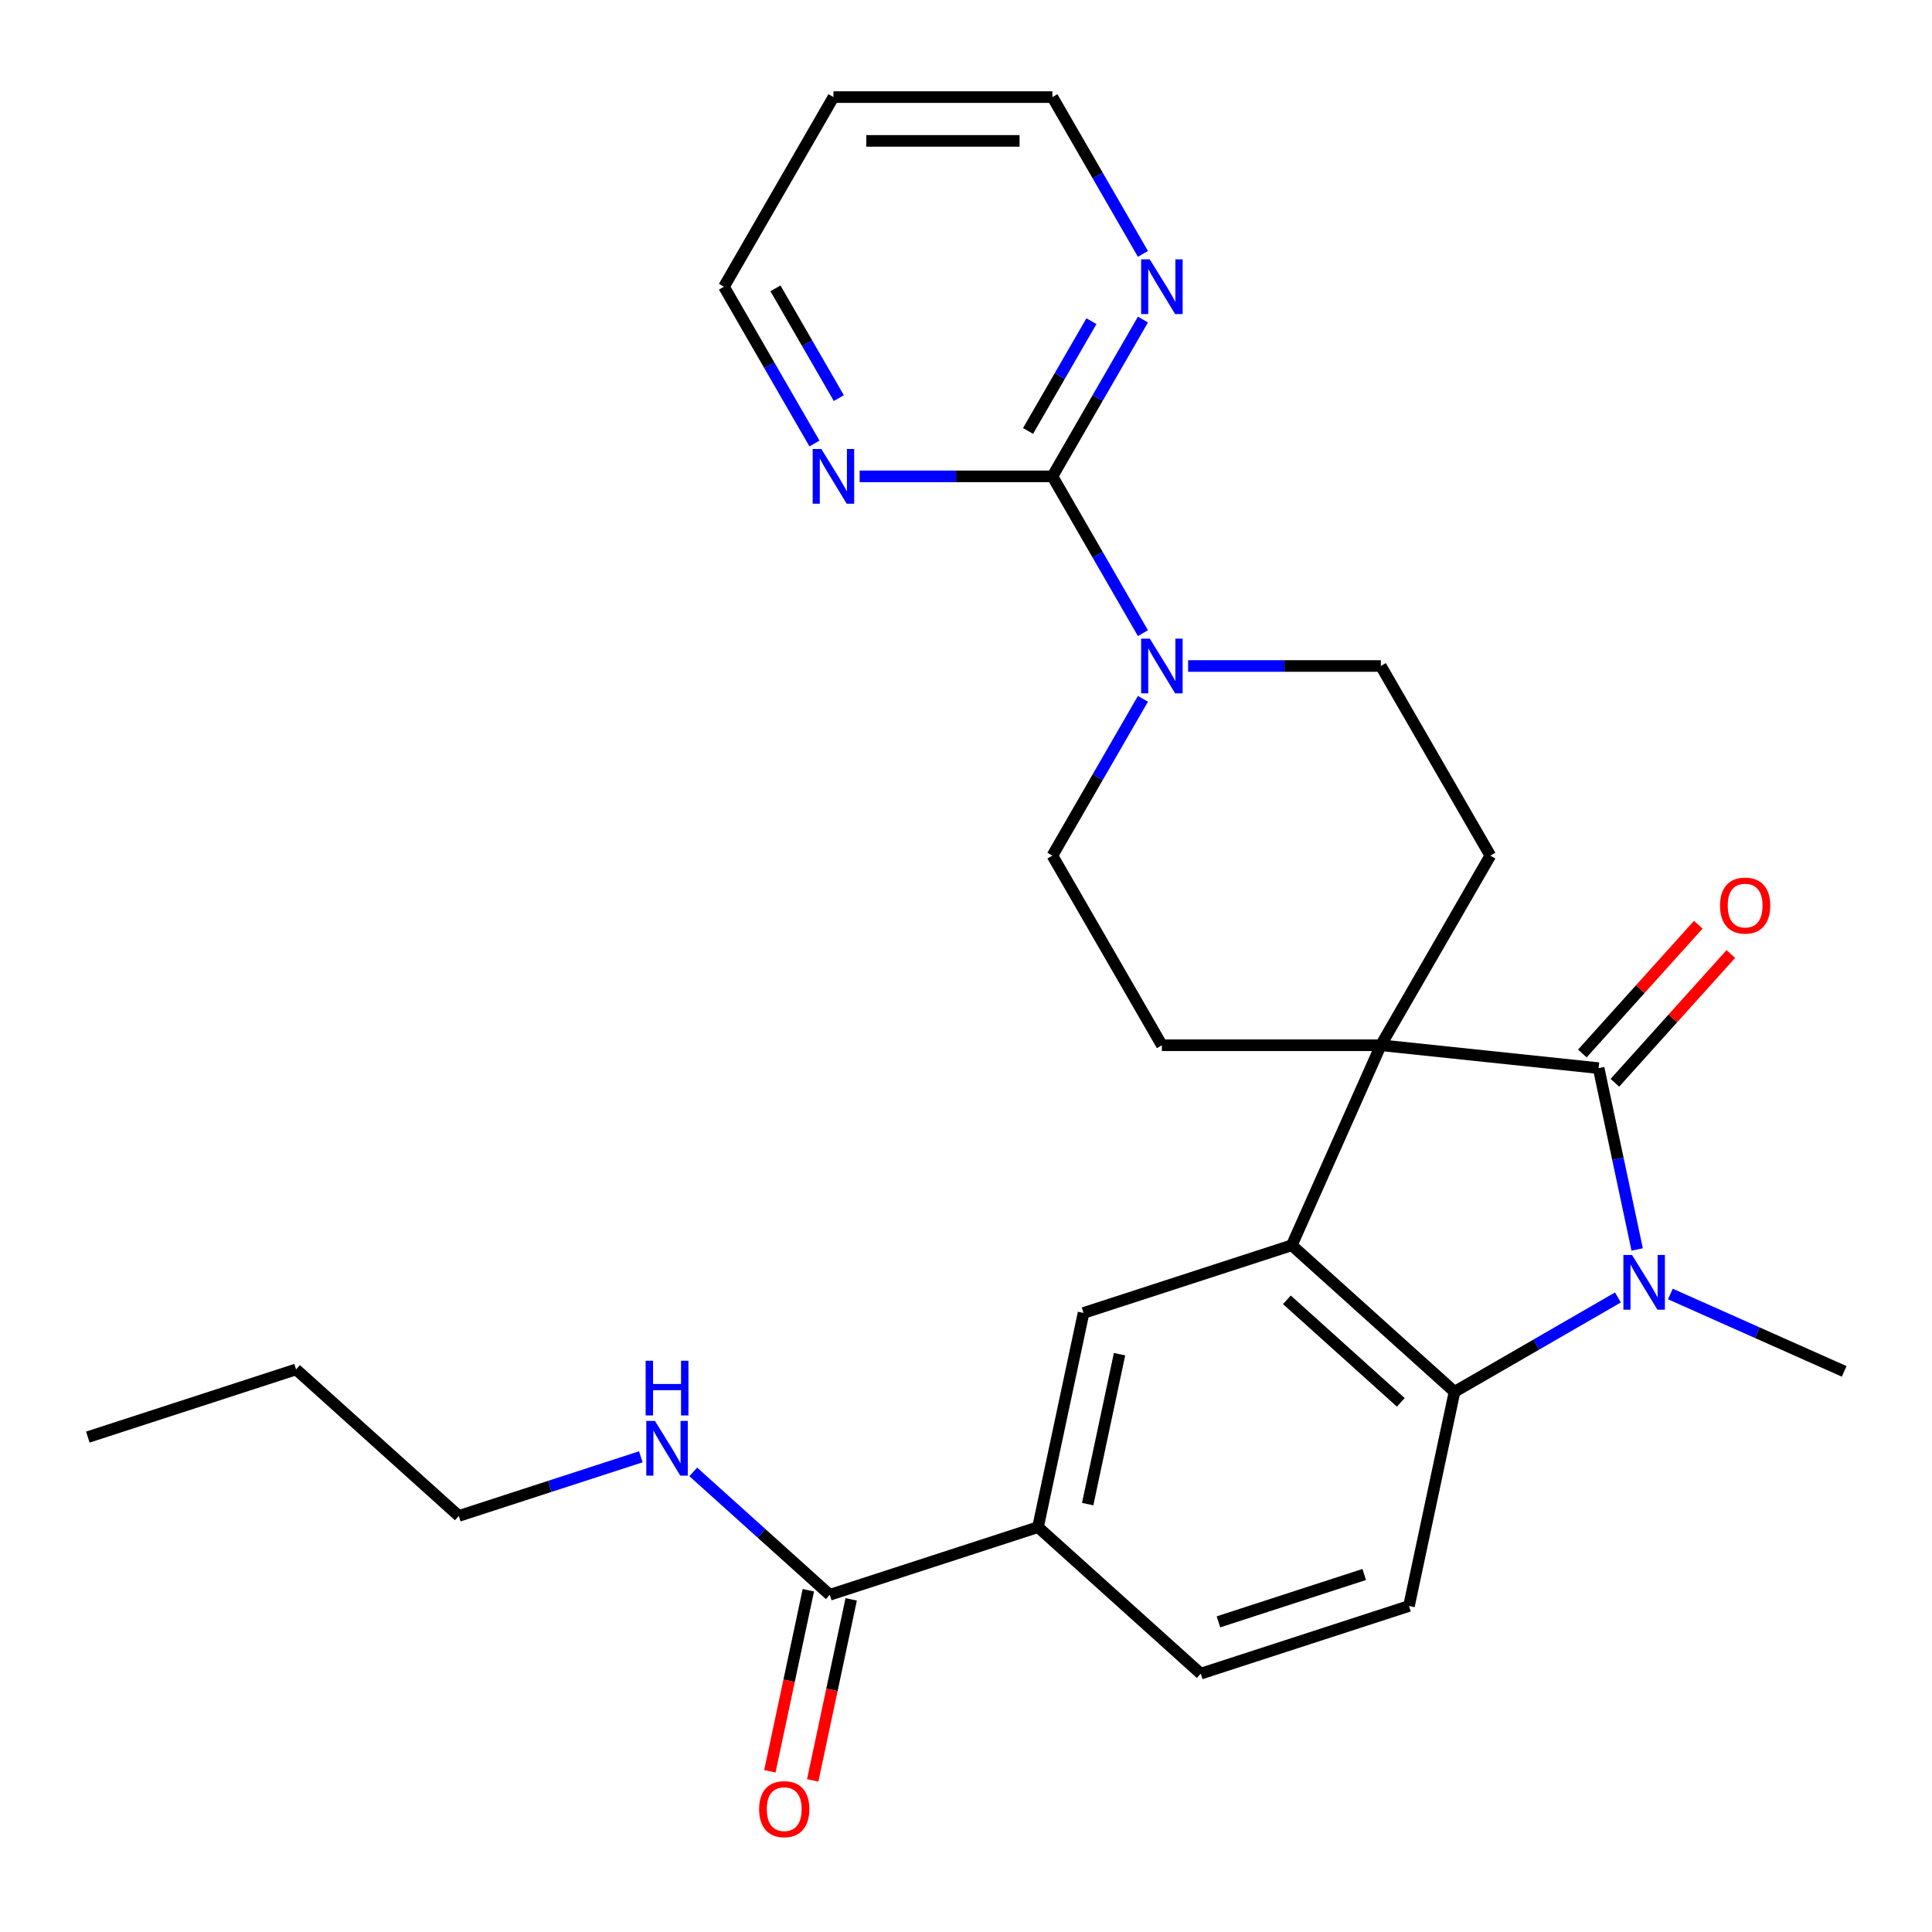 <?xml version='1.0' encoding='iso-8859-1'?>
<svg version='1.1' baseProfile='full'
              xmlns='http://www.w3.org/2000/svg'
                      xmlns:rdkit='http://www.rdkit.org/xml'
                      xmlns:xlink='http://www.w3.org/1999/xlink'
                  xml:space='preserve'
width='1000px' height='1000px' viewBox='0 0 1000 1000'>
<!-- END OF HEADER -->
<rect style='opacity:1.0;fill:#FFFFFF;stroke:none' width='1000' height='1000' x='0' y='0'> </rect>
<path class='bond-0' d='M 714.727,541.02 L 827.443,552.867' style='fill:none;fill-rule:evenodd;stroke:#000000;stroke-width:6px;stroke-linecap:butt;stroke-linejoin:miter;stroke-opacity:1' />
<path class='bond-2' d='M 714.727,541.02 L 668.629,644.558' style='fill:none;fill-rule:evenodd;stroke:#000000;stroke-width:6px;stroke-linecap:butt;stroke-linejoin:miter;stroke-opacity:1' />
<path class='bond-9' d='M 714.727,541.02 L 771.396,442.867' style='fill:none;fill-rule:evenodd;stroke:#000000;stroke-width:6px;stroke-linecap:butt;stroke-linejoin:miter;stroke-opacity:1' />
<path class='bond-10' d='M 714.727,541.02 L 601.39,541.02' style='fill:none;fill-rule:evenodd;stroke:#000000;stroke-width:6px;stroke-linecap:butt;stroke-linejoin:miter;stroke-opacity:1' />
<path class='bond-1' d='M 827.443,552.867 L 837.419,599.8' style='fill:none;fill-rule:evenodd;stroke:#000000;stroke-width:6px;stroke-linecap:butt;stroke-linejoin:miter;stroke-opacity:1' />
<path class='bond-1' d='M 837.419,599.8 L 847.395,646.734' style='fill:none;fill-rule:evenodd;stroke:#0000FF;stroke-width:6px;stroke-linecap:butt;stroke-linejoin:miter;stroke-opacity:1' />
<path class='bond-14' d='M 835.866,560.451 L 865.867,527.13' style='fill:none;fill-rule:evenodd;stroke:#000000;stroke-width:6px;stroke-linecap:butt;stroke-linejoin:miter;stroke-opacity:1' />
<path class='bond-14' d='M 865.867,527.13 L 895.869,493.81' style='fill:none;fill-rule:evenodd;stroke:#FF0000;stroke-width:6px;stroke-linecap:butt;stroke-linejoin:miter;stroke-opacity:1' />
<path class='bond-14' d='M 819.02,545.283 L 849.022,511.963' style='fill:none;fill-rule:evenodd;stroke:#000000;stroke-width:6px;stroke-linecap:butt;stroke-linejoin:miter;stroke-opacity:1' />
<path class='bond-14' d='M 849.022,511.963 L 879.024,478.642' style='fill:none;fill-rule:evenodd;stroke:#FF0000;stroke-width:6px;stroke-linecap:butt;stroke-linejoin:miter;stroke-opacity:1' />
<path class='bond-20' d='M 864.581,669.77 L 909.563,689.798' style='fill:none;fill-rule:evenodd;stroke:#0000FF;stroke-width:6px;stroke-linecap:butt;stroke-linejoin:miter;stroke-opacity:1' />
<path class='bond-20' d='M 909.563,689.798 L 954.545,709.825' style='fill:none;fill-rule:evenodd;stroke:#000000;stroke-width:6px;stroke-linecap:butt;stroke-linejoin:miter;stroke-opacity:1' />
<path class='bond-28' d='M 837.434,671.564 L 795.144,695.98' style='fill:none;fill-rule:evenodd;stroke:#0000FF;stroke-width:6px;stroke-linecap:butt;stroke-linejoin:miter;stroke-opacity:1' />
<path class='bond-28' d='M 795.144,695.98 L 752.855,720.395' style='fill:none;fill-rule:evenodd;stroke:#000000;stroke-width:6px;stroke-linecap:butt;stroke-linejoin:miter;stroke-opacity:1' />
<path class='bond-3' d='M 668.629,644.558 L 752.855,720.395' style='fill:none;fill-rule:evenodd;stroke:#000000;stroke-width:6px;stroke-linecap:butt;stroke-linejoin:miter;stroke-opacity:1' />
<path class='bond-3' d='M 666.095,672.779 L 725.053,725.865' style='fill:none;fill-rule:evenodd;stroke:#000000;stroke-width:6px;stroke-linecap:butt;stroke-linejoin:miter;stroke-opacity:1' />
<path class='bond-6' d='M 668.629,644.558 L 560.839,679.581' style='fill:none;fill-rule:evenodd;stroke:#000000;stroke-width:6px;stroke-linecap:butt;stroke-linejoin:miter;stroke-opacity:1' />
<path class='bond-11' d='M 752.855,720.395 L 729.29,831.256' style='fill:none;fill-rule:evenodd;stroke:#000000;stroke-width:6px;stroke-linecap:butt;stroke-linejoin:miter;stroke-opacity:1' />
<path class='bond-4' d='M 544.722,246.562 L 568.15,287.142' style='fill:none;fill-rule:evenodd;stroke:#000000;stroke-width:6px;stroke-linecap:butt;stroke-linejoin:miter;stroke-opacity:1' />
<path class='bond-4' d='M 568.15,287.142 L 591.579,327.721' style='fill:none;fill-rule:evenodd;stroke:#0000FF;stroke-width:6px;stroke-linecap:butt;stroke-linejoin:miter;stroke-opacity:1' />
<path class='bond-12' d='M 544.722,246.562 L 568.15,205.983' style='fill:none;fill-rule:evenodd;stroke:#000000;stroke-width:6px;stroke-linecap:butt;stroke-linejoin:miter;stroke-opacity:1' />
<path class='bond-12' d='M 568.15,205.983 L 591.579,165.403' style='fill:none;fill-rule:evenodd;stroke:#0000FF;stroke-width:6px;stroke-linecap:butt;stroke-linejoin:miter;stroke-opacity:1' />
<path class='bond-12' d='M 532.12,223.055 L 548.52,194.649' style='fill:none;fill-rule:evenodd;stroke:#000000;stroke-width:6px;stroke-linecap:butt;stroke-linejoin:miter;stroke-opacity:1' />
<path class='bond-12' d='M 548.52,194.649 L 564.92,166.243' style='fill:none;fill-rule:evenodd;stroke:#0000FF;stroke-width:6px;stroke-linecap:butt;stroke-linejoin:miter;stroke-opacity:1' />
<path class='bond-13' d='M 544.722,246.562 L 494.84,246.562' style='fill:none;fill-rule:evenodd;stroke:#000000;stroke-width:6px;stroke-linecap:butt;stroke-linejoin:miter;stroke-opacity:1' />
<path class='bond-13' d='M 494.84,246.562 L 444.958,246.562' style='fill:none;fill-rule:evenodd;stroke:#0000FF;stroke-width:6px;stroke-linecap:butt;stroke-linejoin:miter;stroke-opacity:1' />
<path class='bond-5' d='M 591.579,361.708 L 568.15,402.288' style='fill:none;fill-rule:evenodd;stroke:#0000FF;stroke-width:6px;stroke-linecap:butt;stroke-linejoin:miter;stroke-opacity:1' />
<path class='bond-5' d='M 568.15,402.288 L 544.722,442.867' style='fill:none;fill-rule:evenodd;stroke:#000000;stroke-width:6px;stroke-linecap:butt;stroke-linejoin:miter;stroke-opacity:1' />
<path class='bond-27' d='M 614.964,344.715 L 664.845,344.715' style='fill:none;fill-rule:evenodd;stroke:#0000FF;stroke-width:6px;stroke-linecap:butt;stroke-linejoin:miter;stroke-opacity:1' />
<path class='bond-27' d='M 664.845,344.715 L 714.727,344.715' style='fill:none;fill-rule:evenodd;stroke:#000000;stroke-width:6px;stroke-linecap:butt;stroke-linejoin:miter;stroke-opacity:1' />
<path class='bond-7' d='M 560.839,679.581 L 537.275,790.442' style='fill:none;fill-rule:evenodd;stroke:#000000;stroke-width:6px;stroke-linecap:butt;stroke-linejoin:miter;stroke-opacity:1' />
<path class='bond-7' d='M 579.477,700.923 L 562.982,778.525' style='fill:none;fill-rule:evenodd;stroke:#000000;stroke-width:6px;stroke-linecap:butt;stroke-linejoin:miter;stroke-opacity:1' />
<path class='bond-8' d='M 537.275,790.442 L 429.485,825.465' style='fill:none;fill-rule:evenodd;stroke:#000000;stroke-width:6px;stroke-linecap:butt;stroke-linejoin:miter;stroke-opacity:1' />
<path class='bond-17' d='M 537.275,790.442 L 621.501,866.279' style='fill:none;fill-rule:evenodd;stroke:#000000;stroke-width:6px;stroke-linecap:butt;stroke-linejoin:miter;stroke-opacity:1' />
<path class='bond-18' d='M 418.399,823.108 L 408.44,869.961' style='fill:none;fill-rule:evenodd;stroke:#000000;stroke-width:6px;stroke-linecap:butt;stroke-linejoin:miter;stroke-opacity:1' />
<path class='bond-18' d='M 408.44,869.961 L 398.481,916.815' style='fill:none;fill-rule:evenodd;stroke:#FF0000;stroke-width:6px;stroke-linecap:butt;stroke-linejoin:miter;stroke-opacity:1' />
<path class='bond-18' d='M 440.571,827.821 L 430.612,874.674' style='fill:none;fill-rule:evenodd;stroke:#000000;stroke-width:6px;stroke-linecap:butt;stroke-linejoin:miter;stroke-opacity:1' />
<path class='bond-18' d='M 430.612,874.674 L 420.653,921.528' style='fill:none;fill-rule:evenodd;stroke:#FF0000;stroke-width:6px;stroke-linecap:butt;stroke-linejoin:miter;stroke-opacity:1' />
<path class='bond-19' d='M 429.485,825.465 L 394.159,793.657' style='fill:none;fill-rule:evenodd;stroke:#000000;stroke-width:6px;stroke-linecap:butt;stroke-linejoin:miter;stroke-opacity:1' />
<path class='bond-19' d='M 394.159,793.657 L 358.833,761.849' style='fill:none;fill-rule:evenodd;stroke:#0000FF;stroke-width:6px;stroke-linecap:butt;stroke-linejoin:miter;stroke-opacity:1' />
<path class='bond-16' d='M 771.396,442.867 L 714.727,344.715' style='fill:none;fill-rule:evenodd;stroke:#000000;stroke-width:6px;stroke-linecap:butt;stroke-linejoin:miter;stroke-opacity:1' />
<path class='bond-15' d='M 601.39,541.02 L 544.722,442.867' style='fill:none;fill-rule:evenodd;stroke:#000000;stroke-width:6px;stroke-linecap:butt;stroke-linejoin:miter;stroke-opacity:1' />
<path class='bond-29' d='M 729.29,831.256 L 621.501,866.279' style='fill:none;fill-rule:evenodd;stroke:#000000;stroke-width:6px;stroke-linecap:butt;stroke-linejoin:miter;stroke-opacity:1' />
<path class='bond-29' d='M 706.117,814.951 L 630.665,839.467' style='fill:none;fill-rule:evenodd;stroke:#000000;stroke-width:6px;stroke-linecap:butt;stroke-linejoin:miter;stroke-opacity:1' />
<path class='bond-22' d='M 591.579,131.416 L 568.15,90.837' style='fill:none;fill-rule:evenodd;stroke:#0000FF;stroke-width:6px;stroke-linecap:butt;stroke-linejoin:miter;stroke-opacity:1' />
<path class='bond-22' d='M 568.15,90.837 L 544.722,50.257' style='fill:none;fill-rule:evenodd;stroke:#000000;stroke-width:6px;stroke-linecap:butt;stroke-linejoin:miter;stroke-opacity:1' />
<path class='bond-23' d='M 421.574,229.569 L 398.145,188.989' style='fill:none;fill-rule:evenodd;stroke:#0000FF;stroke-width:6px;stroke-linecap:butt;stroke-linejoin:miter;stroke-opacity:1' />
<path class='bond-23' d='M 398.145,188.989 L 374.717,148.41' style='fill:none;fill-rule:evenodd;stroke:#000000;stroke-width:6px;stroke-linecap:butt;stroke-linejoin:miter;stroke-opacity:1' />
<path class='bond-23' d='M 434.176,206.061 L 417.776,177.656' style='fill:none;fill-rule:evenodd;stroke:#0000FF;stroke-width:6px;stroke-linecap:butt;stroke-linejoin:miter;stroke-opacity:1' />
<path class='bond-23' d='M 417.776,177.656 L 401.376,149.25' style='fill:none;fill-rule:evenodd;stroke:#000000;stroke-width:6px;stroke-linecap:butt;stroke-linejoin:miter;stroke-opacity:1' />
<path class='bond-24' d='M 331.686,754.038 L 284.578,769.344' style='fill:none;fill-rule:evenodd;stroke:#0000FF;stroke-width:6px;stroke-linecap:butt;stroke-linejoin:miter;stroke-opacity:1' />
<path class='bond-24' d='M 284.578,769.344 L 237.47,784.65' style='fill:none;fill-rule:evenodd;stroke:#000000;stroke-width:6px;stroke-linecap:butt;stroke-linejoin:miter;stroke-opacity:1' />
<path class='bond-21' d='M 431.385,50.257 L 374.717,148.41' style='fill:none;fill-rule:evenodd;stroke:#000000;stroke-width:6px;stroke-linecap:butt;stroke-linejoin:miter;stroke-opacity:1' />
<path class='bond-30' d='M 431.385,50.257 L 544.722,50.257' style='fill:none;fill-rule:evenodd;stroke:#000000;stroke-width:6px;stroke-linecap:butt;stroke-linejoin:miter;stroke-opacity:1' />
<path class='bond-30' d='M 448.386,72.924 L 527.721,72.924' style='fill:none;fill-rule:evenodd;stroke:#000000;stroke-width:6px;stroke-linecap:butt;stroke-linejoin:miter;stroke-opacity:1' />
<path class='bond-25' d='M 237.47,784.65 L 153.244,708.813' style='fill:none;fill-rule:evenodd;stroke:#000000;stroke-width:6px;stroke-linecap:butt;stroke-linejoin:miter;stroke-opacity:1' />
<path class='bond-26' d='M 153.244,708.813 L 45.455,743.836' style='fill:none;fill-rule:evenodd;stroke:#000000;stroke-width:6px;stroke-linecap:butt;stroke-linejoin:miter;stroke-opacity:1' />
<path  class='atom-2' d='M 844.747 649.567
L 854.027 664.567
Q 854.947 666.047, 856.427 668.727
Q 857.907 671.407, 857.987 671.567
L 857.987 649.567
L 861.747 649.567
L 861.747 677.887
L 857.867 677.887
L 847.907 661.487
Q 846.747 659.567, 845.507 657.367
Q 844.307 655.167, 843.947 654.487
L 843.947 677.887
L 840.267 677.887
L 840.267 649.567
L 844.747 649.567
' fill='#0000FF'/>
<path  class='atom-6' d='M 595.13 330.555
L 604.41 345.555
Q 605.33 347.035, 606.81 349.715
Q 608.29 352.395, 608.37 352.555
L 608.37 330.555
L 612.13 330.555
L 612.13 358.875
L 608.25 358.875
L 598.29 342.475
Q 597.13 340.555, 595.89 338.355
Q 594.69 336.155, 594.33 335.475
L 594.33 358.875
L 590.65 358.875
L 590.65 330.555
L 595.13 330.555
' fill='#0000FF'/>
<path  class='atom-13' d='M 595.13 134.25
L 604.41 149.25
Q 605.33 150.73, 606.81 153.41
Q 608.29 156.09, 608.37 156.25
L 608.37 134.25
L 612.13 134.25
L 612.13 162.57
L 608.25 162.57
L 598.29 146.17
Q 597.13 144.25, 595.89 142.05
Q 594.69 139.85, 594.33 139.17
L 594.33 162.57
L 590.65 162.57
L 590.65 134.25
L 595.13 134.25
' fill='#0000FF'/>
<path  class='atom-14' d='M 425.125 232.402
L 434.405 247.402
Q 435.325 248.882, 436.805 251.562
Q 438.285 254.242, 438.365 254.402
L 438.365 232.402
L 442.125 232.402
L 442.125 260.722
L 438.245 260.722
L 428.285 244.322
Q 427.125 242.402, 425.885 240.202
Q 424.685 238.002, 424.325 237.322
L 424.325 260.722
L 420.645 260.722
L 420.645 232.402
L 425.125 232.402
' fill='#0000FF'/>
<path  class='atom-15' d='M 890.28 468.721
Q 890.28 461.921, 893.64 458.121
Q 897 454.321, 903.28 454.321
Q 909.56 454.321, 912.92 458.121
Q 916.28 461.921, 916.28 468.721
Q 916.28 475.601, 912.88 479.521
Q 909.48 483.401, 903.28 483.401
Q 897.04 483.401, 893.64 479.521
Q 890.28 475.641, 890.28 468.721
M 903.28 480.201
Q 907.6 480.201, 909.92 477.321
Q 912.28 474.401, 912.28 468.721
Q 912.28 463.161, 909.92 460.361
Q 907.6 457.521, 903.28 457.521
Q 898.96 457.521, 896.6 460.321
Q 894.28 463.121, 894.28 468.721
Q 894.28 474.441, 896.6 477.321
Q 898.96 480.201, 903.28 480.201
' fill='#FF0000'/>
<path  class='atom-19' d='M 392.921 936.405
Q 392.921 929.605, 396.281 925.805
Q 399.641 922.005, 405.921 922.005
Q 412.201 922.005, 415.561 925.805
Q 418.921 929.605, 418.921 936.405
Q 418.921 943.285, 415.521 947.205
Q 412.121 951.085, 405.921 951.085
Q 399.681 951.085, 396.281 947.205
Q 392.921 943.325, 392.921 936.405
M 405.921 947.885
Q 410.241 947.885, 412.561 945.005
Q 414.921 942.085, 414.921 936.405
Q 414.921 930.845, 412.561 928.045
Q 410.241 925.205, 405.921 925.205
Q 401.601 925.205, 399.241 928.005
Q 396.921 930.805, 396.921 936.405
Q 396.921 942.125, 399.241 945.005
Q 401.601 947.885, 405.921 947.885
' fill='#FF0000'/>
<path  class='atom-20' d='M 339 735.467
L 348.28 750.467
Q 349.2 751.947, 350.68 754.627
Q 352.16 757.307, 352.24 757.467
L 352.24 735.467
L 356 735.467
L 356 763.787
L 352.12 763.787
L 342.16 747.387
Q 341 745.467, 339.76 743.267
Q 338.56 741.067, 338.2 740.387
L 338.2 763.787
L 334.52 763.787
L 334.52 735.467
L 339 735.467
' fill='#0000FF'/>
<path  class='atom-20' d='M 334.18 704.315
L 338.02 704.315
L 338.02 716.355
L 352.5 716.355
L 352.5 704.315
L 356.34 704.315
L 356.34 732.635
L 352.5 732.635
L 352.5 719.555
L 338.02 719.555
L 338.02 732.635
L 334.18 732.635
L 334.18 704.315
' fill='#0000FF'/>
</svg>
